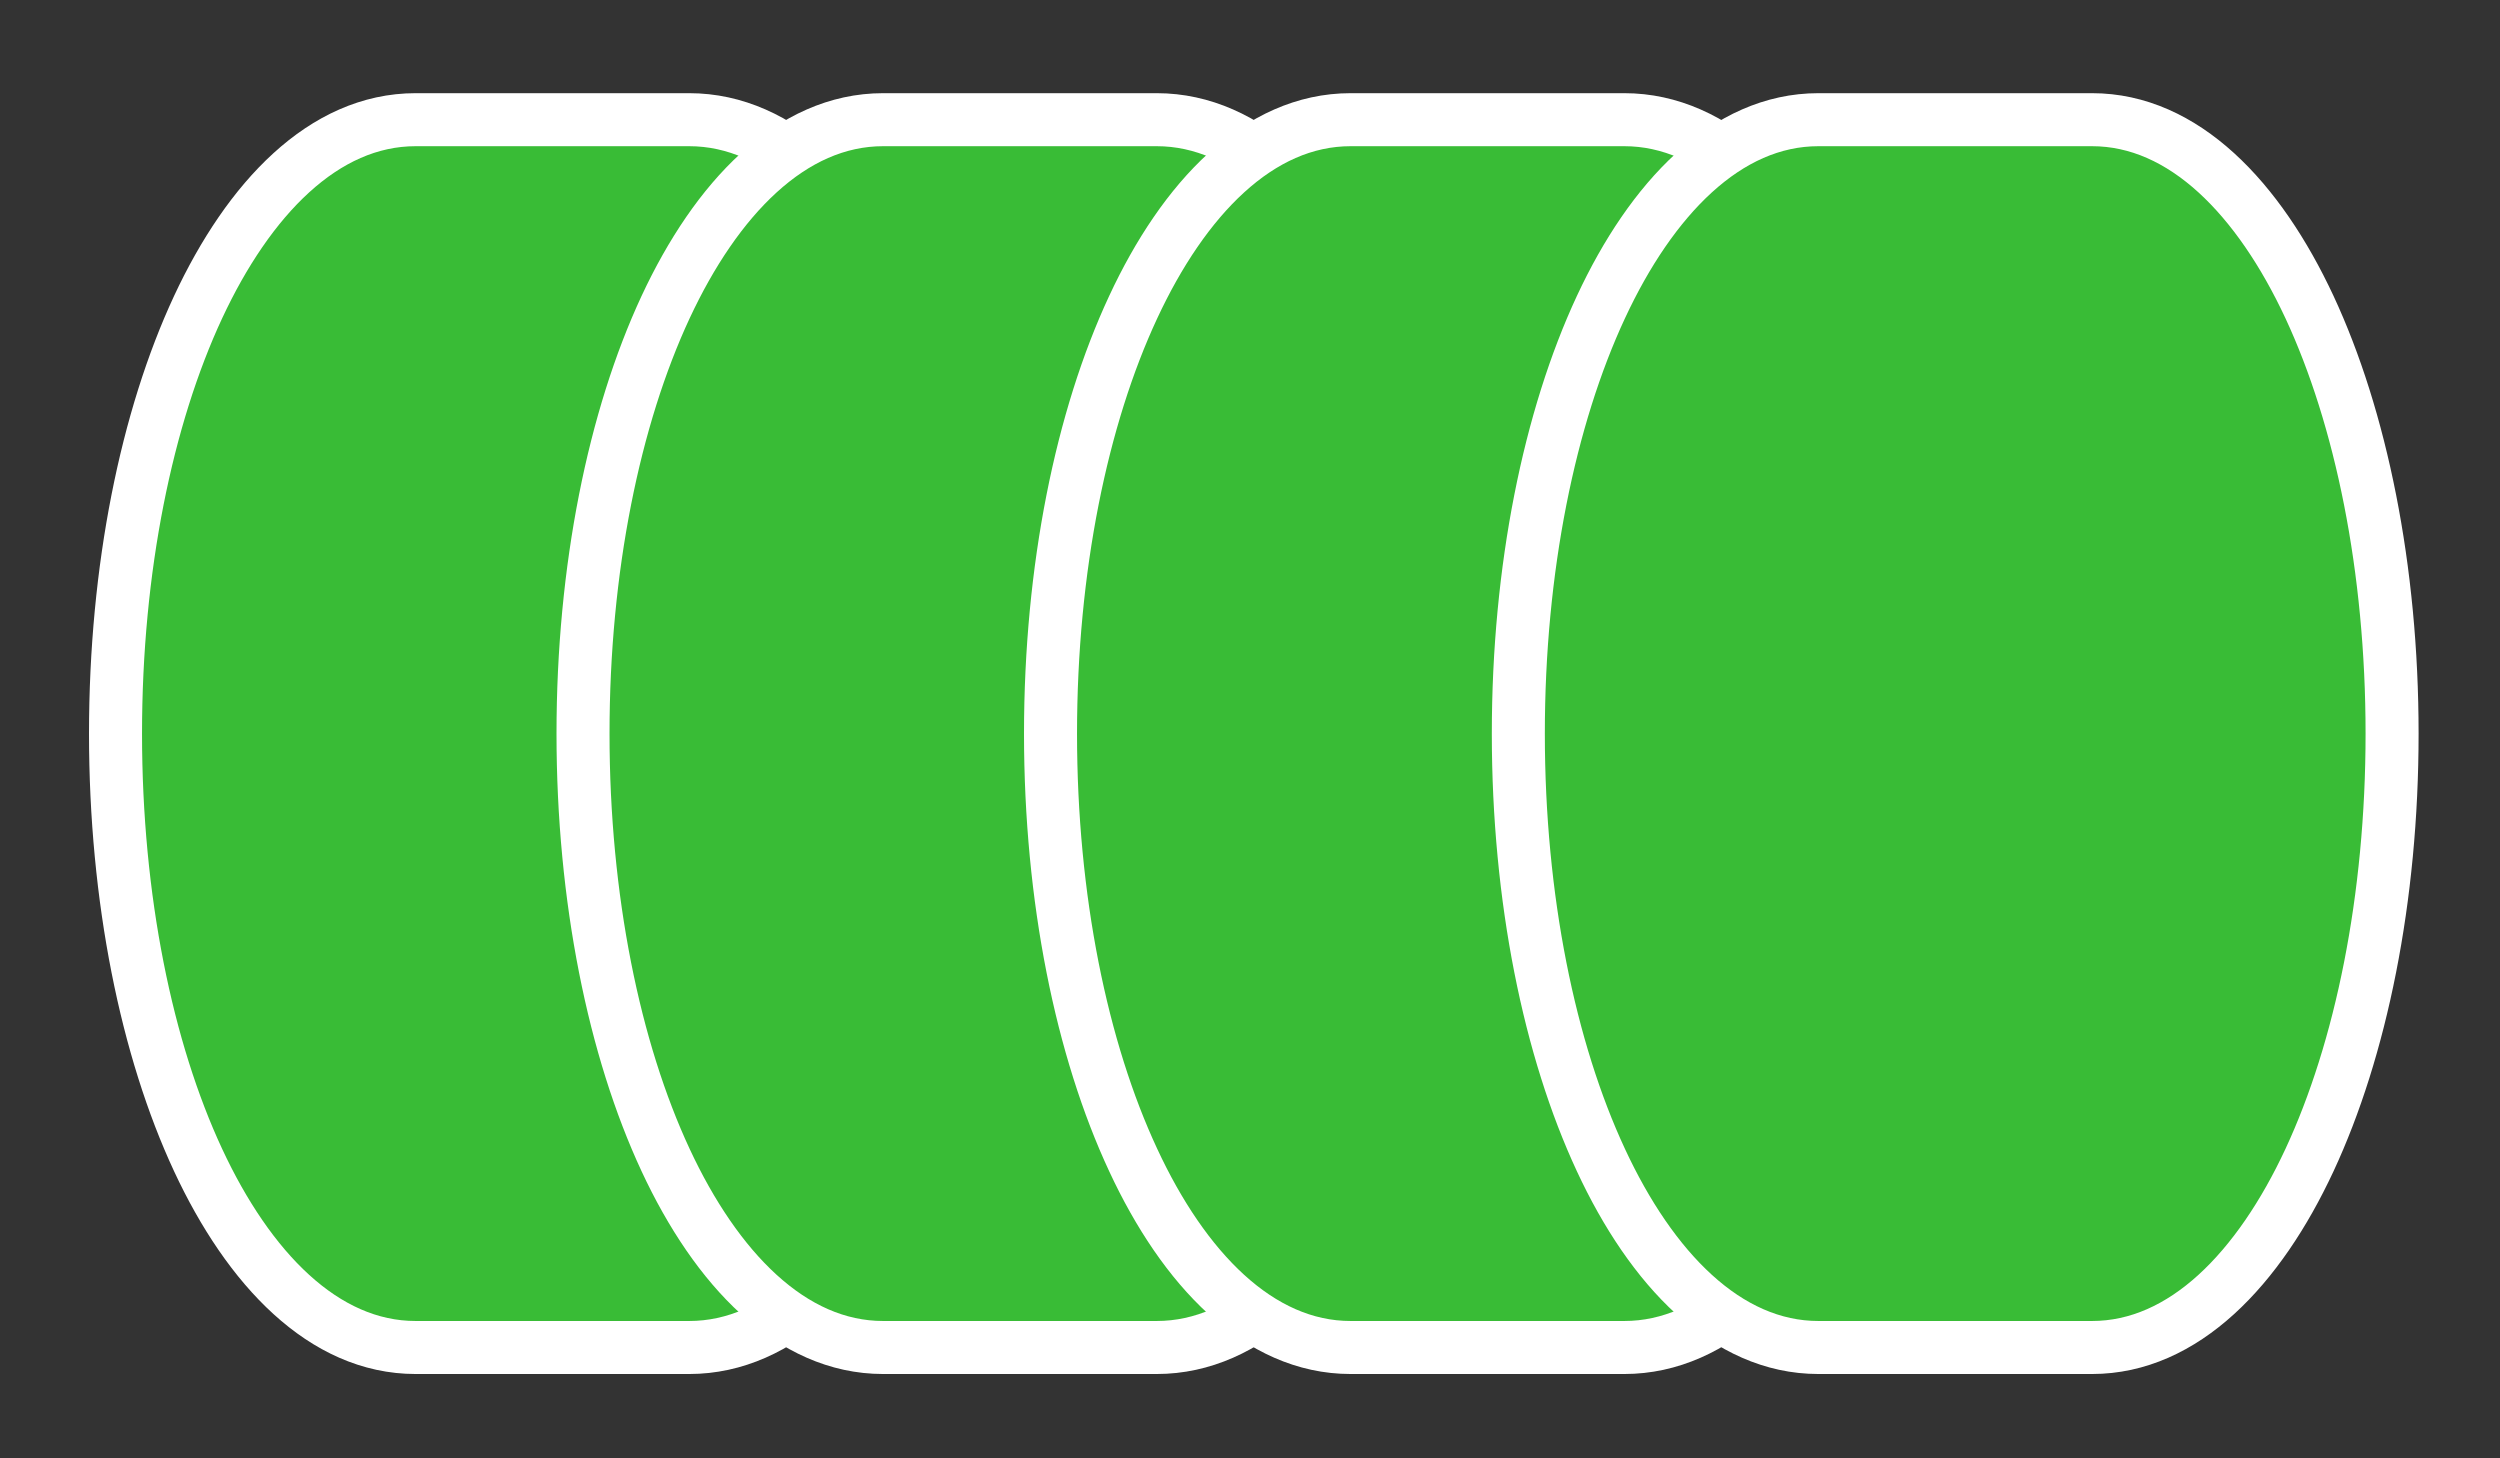<svg width="24" height="14" viewBox="0 0 24 14" fill="none" xmlns="http://www.w3.org/2000/svg">
<rect x="0" y="0" width="24" height="14" fill="#333333" stroke="none"/>
<path d="M1.109 7.043C1.109 8.628 1.408 10.076 1.902 11.137C2.387 12.178 3.107 12.936 3.99 12.936H3.997H4.003H4.01H4.017H4.023H4.03H4.037H4.043H4.05H4.057H4.063H4.07H4.076H4.083H4.089H4.096H4.102H4.109H4.115H4.121H4.128H4.134H4.141H4.147H4.153H4.16H4.166H4.172H4.178H4.185H4.191H4.197H4.203H4.209H4.216H4.222H4.228H4.234H4.24H4.246H4.252H4.258H4.264H4.27H4.276H4.282H4.288H4.294H4.3H4.306H4.312H4.318H4.324H4.329H4.335H4.341H4.347H4.353H4.358H4.364H4.37H4.376H4.381H4.387H4.393H4.398H4.404H4.41H4.415H4.421H4.427H4.432H4.438H4.443H4.449H4.454H4.46H4.465H4.471H4.476H4.482H4.487H4.493H4.498H4.504H4.509H4.514H4.52H4.525H4.53H4.536H4.541H4.546H4.552H4.557H4.562H4.568H4.573H4.578H4.583H4.589H4.594H4.599H4.604H4.609H4.614H4.62H4.625H4.63H4.635H4.64H4.645H4.65H4.655H4.66H4.665H4.67H4.676H4.681H4.686H4.691H4.696H4.701H4.705H4.71H4.715H4.72H4.725H4.73H4.735H4.74H4.745H4.75H4.755H4.76H4.764H4.769H4.774H4.779H4.784H4.788H4.793H4.798H4.803H4.808H4.812H4.817H4.822H4.827H4.831H4.836H4.841H4.846H4.85H4.855H4.86H4.864H4.869H4.874H4.878H4.883H4.888H4.892H4.897H4.902H4.906H4.911H4.915H4.92H4.925H4.929H4.934H4.938H4.943H4.947H4.952H4.956H4.961H4.966H4.97H4.975H4.979H4.984H4.988H4.993H4.997H5.002H5.006H5.011H5.015H5.02H5.024H5.028H5.033H5.037H5.042H5.046H5.051H5.055H5.06H5.064H5.068H5.073H5.077H5.082H5.086H5.09H5.095H5.099H5.104H5.108H5.112H5.117H5.121H5.125H5.13H5.134H5.139H5.143H5.147H5.152H5.156H5.16H5.165H5.169H5.173H5.178H5.182H5.186H5.191H5.195H5.199H5.204H5.208H5.212H5.217H5.221H5.225H5.23H5.234H5.238H5.243H5.247H5.251H5.256H5.26H5.264H5.269H5.273H5.277H5.281H5.286H5.29H5.294H5.299H5.303H5.307H5.312H5.316H5.32H5.325H5.329H5.333H5.337H5.342H5.346H5.35H5.355H5.359H5.363H5.368H5.372H5.376H5.381H5.385H5.389H5.394H5.398H5.402H5.407H5.411H5.415H5.42H5.424H5.428H5.433H5.437H5.441H5.446H5.45H5.454H5.459H5.463H5.467H5.472H5.476H5.48H5.485H5.489H5.494H5.498H5.502H5.507H5.511H5.516H5.52H5.524H5.529H5.533H5.538H5.542H5.546H5.551H5.555H5.56H5.564H5.569H5.573H5.578H5.582H5.586H5.591H5.595H5.6H5.604H5.609H5.613H5.618H5.622H5.627H5.631H5.636H5.64H5.645H5.65H5.654H5.659H5.663H5.668H5.672H5.677H5.681H5.686H5.691H5.695H5.7H5.704H5.709H5.714H5.718H5.723H5.728H5.732H5.737H5.742H5.746H5.751H5.756H5.76H5.765H5.77H5.775H5.779H5.784H5.789H5.794H5.798H5.803H5.808H5.813H5.817H5.822H5.827H5.832H5.837H5.842H5.846H5.851H5.856H5.861H5.866H5.871H5.876H5.881H5.886H5.891H5.896H5.901H5.905H5.91H5.915H5.92H5.925H5.93H5.935H5.941H5.946H5.951H5.956H5.961H5.966H5.971H5.976H5.981H5.986H5.992H5.997H6.002H6.007H6.012H6.017H6.023H6.028H6.033H6.038H6.044H6.049H6.054H6.06H6.065H6.07H6.075H6.081H6.086H6.092H6.097H6.102H6.108H6.113H6.119H6.124H6.13H6.135H6.141H6.146H6.152H6.157H6.163H6.168H6.174H6.179H6.185H6.191H6.196H6.202H6.208H6.213H6.219H6.225H6.23H6.236H6.242H6.248H6.253H6.259H6.265H6.271H6.277H6.282H6.288H6.294H6.3H6.306H6.312H6.318H6.324H6.33H6.336H6.342H6.348H6.354H6.36H6.366H6.372H6.378H6.384H6.39H6.397H6.403H6.409H6.415H6.421H6.428H6.434H6.44H6.446H6.453H6.459H6.465H6.472H6.478H6.485H6.491H6.497H6.504H6.51H6.517H6.523H6.53H6.536H6.543H6.549H6.556H6.563H6.569H6.576H6.583H6.589H6.596H6.603H6.609H6.616C7.499 12.936 8.219 12.178 8.704 11.137C9.198 10.076 9.497 8.628 9.497 7.043C9.497 5.457 9.198 4.009 8.704 2.948C8.219 1.908 7.499 1.149 6.616 1.149H6.609H6.603H6.596H6.589H6.583H6.576H6.569H6.563H6.556H6.549H6.543H6.536H6.53H6.523H6.517H6.51H6.504H6.497H6.491H6.485H6.478H6.472H6.465H6.459H6.453H6.446H6.44H6.434H6.428H6.421H6.415H6.409H6.403H6.397H6.39H6.384H6.378H6.372H6.366H6.36H6.354H6.348H6.342H6.336H6.33H6.324H6.318H6.312H6.306H6.3H6.294H6.288H6.282H6.277H6.271H6.265H6.259H6.253H6.248H6.242H6.236H6.23H6.225H6.219H6.213H6.208H6.202H6.196H6.191H6.185H6.179H6.174H6.168H6.163H6.157H6.152H6.146H6.141H6.135H6.13H6.124H6.119H6.113H6.108H6.102H6.097H6.092H6.086H6.081H6.075H6.07H6.065H6.06H6.054H6.049H6.044H6.038H6.033H6.028H6.023H6.017H6.012H6.007H6.002H5.997H5.992H5.986H5.981H5.976H5.971H5.966H5.961H5.956H5.951H5.946H5.941H5.935H5.93H5.925H5.92H5.915H5.91H5.905H5.901H5.896H5.891H5.886H5.881H5.876H5.871H5.866H5.861H5.856H5.851H5.846H5.842H5.837H5.832H5.827H5.822H5.817H5.813H5.808H5.803H5.798H5.794H5.789H5.784H5.779H5.775H5.77H5.765H5.76H5.756H5.751H5.746H5.742H5.737H5.732H5.728H5.723H5.718H5.714H5.709H5.704H5.7H5.695H5.691H5.686H5.681H5.677H5.672H5.668H5.663H5.659H5.654H5.65H5.645H5.64H5.636H5.631H5.627H5.622H5.618H5.613H5.609H5.604H5.6H5.595H5.591H5.586H5.582H5.578H5.573H5.569H5.564H5.56H5.555H5.551H5.546H5.542H5.538H5.533H5.529H5.524H5.52H5.516H5.511H5.507H5.502H5.498H5.494H5.489H5.485H5.48H5.476H5.472H5.467H5.463H5.459H5.454H5.45H5.446H5.441H5.437H5.433H5.428H5.424H5.42H5.415H5.411H5.407H5.402H5.398H5.394H5.389H5.385H5.381H5.376H5.372H5.368H5.363H5.359H5.355H5.35H5.346H5.342H5.337H5.333H5.329H5.325H5.32H5.316H5.312H5.307H5.303H5.299H5.294H5.29H5.286H5.281H5.277H5.273H5.269H5.264H5.26H5.256H5.251H5.247H5.243H5.238H5.234H5.23H5.225H5.221H5.217H5.212H5.208H5.204H5.199H5.195H5.191H5.186H5.182H5.178H5.173H5.169H5.165H5.16H5.156H5.152H5.147H5.143H5.139H5.134H5.13H5.125H5.121H5.117H5.112H5.108H5.104H5.099H5.095H5.09H5.086H5.082H5.077H5.073H5.068H5.064H5.06H5.055H5.051H5.046H5.042H5.037H5.033H5.028H5.024H5.02H5.015H5.011H5.006H5.002H4.997H4.993H4.988H4.984H4.979H4.975H4.97H4.966H4.961H4.956H4.952H4.947H4.943H4.938H4.934H4.929H4.925H4.92H4.915H4.911H4.906H4.902H4.897H4.892H4.888H4.883H4.878H4.874H4.869H4.864H4.86H4.855H4.85H4.846H4.841H4.836H4.831H4.827H4.822H4.817H4.812H4.808H4.803H4.798H4.793H4.788H4.784H4.779H4.774H4.769H4.764H4.76H4.755H4.75H4.745H4.74H4.735H4.73H4.725H4.72H4.715H4.71H4.705H4.701H4.696H4.691H4.686H4.681H4.676H4.67H4.665H4.66H4.655H4.65H4.645H4.64H4.635H4.63H4.625H4.62H4.614H4.609H4.604H4.599H4.594H4.589H4.583H4.578H4.573H4.568H4.562H4.557H4.552H4.546H4.541H4.536H4.53H4.525H4.52H4.514H4.509H4.504H4.498H4.493H4.487H4.482H4.476H4.471H4.465H4.46H4.454H4.449H4.443H4.438H4.432H4.427H4.421H4.415H4.41H4.404H4.398H4.393H4.387H4.381H4.376H4.37H4.364H4.358H4.353H4.347H4.341H4.335H4.329H4.324H4.318H4.312H4.306H4.3H4.294H4.288H4.282H4.276H4.27H4.264H4.258H4.252H4.246H4.24H4.234H4.228H4.222H4.216H4.209H4.203H4.197H4.191H4.185H4.178H4.172H4.166H4.16H4.153H4.147H4.141H4.134H4.128H4.121H4.115H4.109H4.102H4.096H4.089H4.083H4.076H4.07H4.063H4.057H4.05H4.043H4.037H4.03H4.023H4.017H4.01H4.003H3.997H3.99C3.107 1.149 2.387 1.908 1.902 2.948C1.408 4.009 1.109 5.457 1.109 7.043Z" fill="#39BC36" stroke="white" stroke-width="0.509"/>
<path d="M5.597 7.043C5.597 8.628 5.896 10.076 6.39 11.137C6.875 12.178 7.595 12.936 8.478 12.936H8.485H8.492H8.498H8.505H8.512H8.518H8.525H8.532H8.538H8.545H8.551H8.558H8.564H8.571H8.578H8.584H8.59H8.597H8.603H8.61H8.616H8.623H8.629H8.635H8.642H8.648H8.654H8.66H8.667H8.673H8.679H8.685H8.692H8.698H8.704H8.71H8.716H8.722H8.728H8.734H8.74H8.746H8.752H8.758H8.764H8.77H8.776H8.782H8.788H8.794H8.8H8.806H8.812H8.818H8.824H8.829H8.835H8.841H8.847H8.852H8.858H8.864H8.87H8.875H8.881H8.887H8.892H8.898H8.904H8.909H8.915H8.92H8.926H8.932H8.937H8.943H8.948H8.954H8.959H8.965H8.97H8.976H8.981H8.986H8.992H8.997H9.003H9.008H9.013H9.019H9.024H9.029H9.035H9.04H9.045H9.051H9.056H9.061H9.066H9.072H9.077H9.082H9.087H9.092H9.098H9.103H9.108H9.113H9.118H9.123H9.128H9.133H9.139H9.144H9.149H9.154H9.159H9.164H9.169H9.174H9.179H9.184H9.189H9.194H9.199H9.204H9.209H9.214H9.218H9.223H9.228H9.233H9.238H9.243H9.248H9.253H9.257H9.262H9.267H9.272H9.277H9.282H9.286H9.291H9.296H9.301H9.305H9.31H9.315H9.32H9.324H9.329H9.334H9.339H9.343H9.348H9.353H9.357H9.362H9.367H9.371H9.376H9.381H9.385H9.39H9.394H9.399H9.404H9.408H9.413H9.417H9.422H9.427H9.431H9.436H9.44H9.445H9.449H9.454H9.458H9.463H9.467H9.472H9.476H9.481H9.485H9.49H9.494H9.499H9.503H9.508H9.512H9.517H9.521H9.526H9.53H9.535H9.539H9.543H9.548H9.552H9.557H9.561H9.566H9.57H9.574H9.579H9.583H9.588H9.592H9.596H9.601H9.605H9.609H9.614H9.618H9.623H9.627H9.631H9.636H9.64H9.644H9.649H9.653H9.657H9.662H9.666H9.67H9.675H9.679H9.683H9.688H9.692H9.696H9.701H9.705H9.709H9.714H9.718H9.722H9.727H9.731H9.735H9.74H9.744H9.748H9.752H9.757H9.761H9.765H9.77H9.774H9.778H9.783H9.787H9.791H9.796H9.8H9.804H9.809H9.813H9.817H9.821H9.826H9.83H9.834H9.839H9.843H9.847H9.852H9.856H9.86H9.865H9.869H9.873H9.878H9.882H9.886H9.891H9.895H9.899H9.904H9.908H9.912H9.917H9.921H9.925H9.93H9.934H9.938H9.943H9.947H9.951H9.956H9.96H9.964H9.969H9.973H9.978H9.982H9.986H9.991H9.995H9.999H10.004H10.008H10.013H10.017H10.021H10.026H10.03H10.035H10.039H10.044H10.048H10.053H10.057H10.061H10.066H10.07H10.075H10.079H10.084H10.088H10.093H10.097H10.102H10.106H10.111H10.115H10.12H10.124H10.129H10.133H10.138H10.142H10.147H10.152H10.156H10.161H10.165H10.17H10.174H10.179H10.184H10.188H10.193H10.197H10.202H10.207H10.211H10.216H10.221H10.225H10.23H10.235H10.239H10.244H10.249H10.253H10.258H10.263H10.268H10.272H10.277H10.282H10.287H10.291H10.296H10.301H10.306H10.311H10.315H10.32H10.325H10.33H10.335H10.34H10.345H10.349H10.354H10.359H10.364H10.369H10.374H10.379H10.384H10.389H10.394H10.399H10.404H10.409H10.414H10.419H10.424H10.429H10.434H10.439H10.444H10.449H10.454H10.459H10.464H10.47H10.475H10.48H10.485H10.49H10.495H10.501H10.506H10.511H10.516H10.521H10.527H10.532H10.537H10.543H10.548H10.553H10.558H10.564H10.569H10.575H10.58H10.585H10.591H10.596H10.601H10.607H10.612H10.618H10.623H10.629H10.634H10.64H10.645H10.651H10.656H10.662H10.668H10.673H10.679H10.684H10.69H10.696H10.701H10.707H10.713H10.719H10.724H10.73H10.736H10.742H10.747H10.753H10.759H10.765H10.771H10.777H10.783H10.788H10.794H10.8H10.806H10.812H10.818H10.824H10.83H10.836H10.842H10.848H10.854H10.86H10.866H10.873H10.879H10.885H10.891H10.897H10.903H10.91H10.916H10.922H10.928H10.935H10.941H10.947H10.954H10.96H10.966H10.973H10.979H10.986H10.992H10.999H11.005H11.011H11.018H11.025H11.031H11.038H11.044H11.051H11.058H11.064H11.071H11.078H11.084H11.091H11.098H11.104C11.988 12.936 12.708 12.178 13.192 11.137C13.687 10.076 13.985 8.628 13.985 7.043C13.985 5.457 13.687 4.009 13.192 2.948C12.708 1.908 11.988 1.149 11.104 1.149H11.098H11.091H11.084H11.078H11.071H11.064H11.058H11.051H11.044H11.038H11.031H11.025H11.018H11.011H11.005H10.999H10.992H10.986H10.979H10.973H10.966H10.96H10.954H10.947H10.941H10.935H10.928H10.922H10.916H10.91H10.903H10.897H10.891H10.885H10.879H10.873H10.866H10.86H10.854H10.848H10.842H10.836H10.83H10.824H10.818H10.812H10.806H10.8H10.794H10.788H10.783H10.777H10.771H10.765H10.759H10.753H10.747H10.742H10.736H10.73H10.724H10.719H10.713H10.707H10.701H10.696H10.69H10.684H10.679H10.673H10.668H10.662H10.656H10.651H10.645H10.64H10.634H10.629H10.623H10.618H10.612H10.607H10.601H10.596H10.591H10.585H10.58H10.575H10.569H10.564H10.558H10.553H10.548H10.543H10.537H10.532H10.527H10.521H10.516H10.511H10.506H10.501H10.495H10.49H10.485H10.48H10.475H10.47H10.464H10.459H10.454H10.449H10.444H10.439H10.434H10.429H10.424H10.419H10.414H10.409H10.404H10.399H10.394H10.389H10.384H10.379H10.374H10.369H10.364H10.359H10.354H10.349H10.345H10.34H10.335H10.33H10.325H10.32H10.315H10.311H10.306H10.301H10.296H10.291H10.287H10.282H10.277H10.272H10.268H10.263H10.258H10.253H10.249H10.244H10.239H10.235H10.23H10.225H10.221H10.216H10.211H10.207H10.202H10.197H10.193H10.188H10.184H10.179H10.174H10.17H10.165H10.161H10.156H10.152H10.147H10.142H10.138H10.133H10.129H10.124H10.12H10.115H10.111H10.106H10.102H10.097H10.093H10.088H10.084H10.079H10.075H10.07H10.066H10.061H10.057H10.053H10.048H10.044H10.039H10.035H10.03H10.026H10.021H10.017H10.013H10.008H10.004H9.999H9.995H9.991H9.986H9.982H9.978H9.973H9.969H9.964H9.96H9.956H9.951H9.947H9.943H9.938H9.934H9.93H9.925H9.921H9.917H9.912H9.908H9.904H9.899H9.895H9.891H9.886H9.882H9.878H9.873H9.869H9.865H9.86H9.856H9.852H9.847H9.843H9.839H9.834H9.83H9.826H9.821H9.817H9.813H9.809H9.804H9.8H9.796H9.791H9.787H9.783H9.778H9.774H9.77H9.765H9.761H9.757H9.752H9.748H9.744H9.74H9.735H9.731H9.727H9.722H9.718H9.714H9.709H9.705H9.701H9.696H9.692H9.688H9.683H9.679H9.675H9.67H9.666H9.662H9.657H9.653H9.649H9.644H9.64H9.636H9.631H9.627H9.623H9.618H9.614H9.609H9.605H9.601H9.596H9.592H9.588H9.583H9.579H9.574H9.57H9.566H9.561H9.557H9.552H9.548H9.543H9.539H9.535H9.53H9.526H9.521H9.517H9.512H9.508H9.503H9.499H9.494H9.49H9.485H9.481H9.476H9.472H9.467H9.463H9.458H9.454H9.449H9.445H9.44H9.436H9.431H9.427H9.422H9.417H9.413H9.408H9.404H9.399H9.394H9.39H9.385H9.381H9.376H9.371H9.367H9.362H9.357H9.353H9.348H9.343H9.339H9.334H9.329H9.324H9.32H9.315H9.31H9.305H9.301H9.296H9.291H9.286H9.282H9.277H9.272H9.267H9.262H9.257H9.253H9.248H9.243H9.238H9.233H9.228H9.223H9.218H9.214H9.209H9.204H9.199H9.194H9.189H9.184H9.179H9.174H9.169H9.164H9.159H9.154H9.149H9.144H9.139H9.133H9.128H9.123H9.118H9.113H9.108H9.103H9.098H9.092H9.087H9.082H9.077H9.072H9.066H9.061H9.056H9.051H9.045H9.04H9.035H9.029H9.024H9.019H9.013H9.008H9.003H8.997H8.992H8.986H8.981H8.976H8.97H8.965H8.959H8.954H8.948H8.943H8.937H8.932H8.926H8.92H8.915H8.909H8.904H8.898H8.892H8.887H8.881H8.875H8.87H8.864H8.858H8.852H8.847H8.841H8.835H8.829H8.824H8.818H8.812H8.806H8.8H8.794H8.788H8.782H8.776H8.77H8.764H8.758H8.752H8.746H8.74H8.734H8.728H8.722H8.716H8.71H8.704H8.698H8.692H8.685H8.679H8.673H8.667H8.66H8.654H8.648H8.642H8.635H8.629H8.623H8.616H8.61H8.603H8.597H8.59H8.584H8.578H8.571H8.564H8.558H8.551H8.545H8.538H8.532H8.525H8.518H8.512H8.505H8.498H8.492H8.485H8.478C7.595 1.149 6.875 1.908 6.39 2.948C5.896 4.009 5.597 5.457 5.597 7.043Z" fill="#39BC36" stroke="white" stroke-width="0.509"/>
<path d="M10.085 7.043C10.085 8.628 10.384 10.076 10.879 11.137C11.363 12.178 12.083 12.936 12.966 12.936H12.973H12.98H12.987H12.993H13H13.007H13.013H13.02H13.027H13.033H13.04H13.046H13.053H13.059H13.066H13.072H13.079H13.085H13.092H13.098H13.104H13.111H13.117H13.123H13.13H13.136H13.142H13.149H13.155H13.161H13.167H13.174H13.18H13.186H13.192H13.198H13.204H13.21H13.217H13.223H13.229H13.235H13.241H13.247H13.253H13.259H13.265H13.271H13.277H13.283H13.288H13.294H13.3H13.306H13.312H13.318H13.323H13.329H13.335H13.341H13.347H13.352H13.358H13.364H13.369H13.375H13.381H13.386H13.392H13.398H13.403H13.409H13.414H13.42H13.425H13.431H13.437H13.442H13.447H13.453H13.458H13.464H13.469H13.475H13.48H13.486H13.491H13.496H13.502H13.507H13.512H13.518H13.523H13.528H13.534H13.539H13.544H13.549H13.555H13.56H13.565H13.57H13.575H13.581H13.586H13.591H13.596H13.601H13.606H13.612H13.617H13.622H13.627H13.632H13.637H13.642H13.647H13.652H13.657H13.662H13.667H13.672H13.677H13.682H13.687H13.692H13.697H13.702H13.707H13.712H13.717H13.722H13.726H13.731H13.736H13.741H13.746H13.751H13.755H13.76H13.765H13.77H13.775H13.779H13.784H13.789H13.794H13.799H13.803H13.808H13.813H13.817H13.822H13.827H13.832H13.836H13.841H13.846H13.85H13.855H13.86H13.864H13.869H13.873H13.878H13.883H13.887H13.892H13.896H13.901H13.906H13.91H13.915H13.919H13.924H13.928H13.933H13.938H13.942H13.947H13.951H13.956H13.96H13.965H13.969H13.974H13.978H13.983H13.987H13.992H13.996H14.001H14.005H14.009H14.014H14.018H14.023H14.027H14.032H14.036H14.04H14.045H14.049H14.054H14.058H14.063H14.067H14.071H14.076H14.08H14.085H14.089H14.093H14.098H14.102H14.106H14.111H14.115H14.12H14.124H14.128H14.133H14.137H14.141H14.146H14.15H14.154H14.159H14.163H14.167H14.172H14.176H14.18H14.185H14.189H14.193H14.198H14.202H14.206H14.211H14.215H14.219H14.223H14.228H14.232H14.236H14.241H14.245H14.249H14.254H14.258H14.262H14.267H14.271H14.275H14.28H14.284H14.288H14.293H14.297H14.301H14.305H14.31H14.314H14.318H14.323H14.327H14.331H14.336H14.34H14.344H14.348H14.353H14.357H14.361H14.366H14.37H14.374H14.379H14.383H14.387H14.392H14.396H14.4H14.405H14.409H14.414H14.418H14.422H14.427H14.431H14.435H14.44H14.444H14.448H14.453H14.457H14.461H14.466H14.47H14.475H14.479H14.483H14.488H14.492H14.496H14.501H14.505H14.51H14.514H14.519H14.523H14.527H14.532H14.536H14.541H14.545H14.55H14.554H14.559H14.563H14.568H14.572H14.576H14.581H14.585H14.59H14.594H14.599H14.603H14.608H14.613H14.617H14.621H14.626H14.631H14.635H14.64H14.644H14.649H14.653H14.658H14.663H14.667H14.672H14.676H14.681H14.686H14.69H14.695H14.7H14.704H14.709H14.713H14.718H14.723H14.728H14.732H14.737H14.742H14.746H14.751H14.756H14.761H14.765H14.77H14.775H14.78H14.784H14.789H14.794H14.799H14.804H14.809H14.813H14.818H14.823H14.828H14.833H14.838H14.843H14.848H14.852H14.857H14.862H14.867H14.872H14.877H14.882H14.887H14.892H14.897H14.902H14.907H14.912H14.917H14.922H14.927H14.932H14.937H14.943H14.948H14.953H14.958H14.963H14.968H14.973H14.978H14.984H14.989H14.994H14.999H15.004H15.01H15.015H15.02H15.025H15.031H15.036H15.041H15.047H15.052H15.057H15.063H15.068H15.073H15.079H15.084H15.09H15.095H15.101H15.106H15.112H15.117H15.123H15.128H15.134H15.139H15.145H15.15H15.156H15.162H15.167H15.173H15.178H15.184H15.19H15.195H15.201H15.207H15.213H15.218H15.224H15.23H15.236H15.242H15.247H15.253H15.259H15.265H15.271H15.277H15.283H15.289H15.294H15.3H15.306H15.312H15.318H15.324H15.33H15.336H15.342H15.349H15.355H15.361H15.367H15.373H15.379H15.386H15.392H15.398H15.404H15.41H15.417H15.423H15.429H15.436H15.442H15.448H15.455H15.461H15.467H15.474H15.48H15.487H15.493H15.5H15.506H15.513H15.519H15.526H15.533H15.539H15.546H15.553H15.559H15.566H15.573H15.579H15.586H15.593C16.476 12.936 17.196 12.178 17.68 11.137C18.175 10.076 18.474 8.628 18.474 7.043C18.474 5.457 18.175 4.009 17.68 2.948C17.196 1.908 16.476 1.149 15.593 1.149H15.586H15.579H15.573H15.566H15.559H15.553H15.546H15.539H15.533H15.526H15.519H15.513H15.506H15.5H15.493H15.487H15.48H15.474H15.467H15.461H15.455H15.448H15.442H15.436H15.429H15.423H15.417H15.41H15.404H15.398H15.392H15.386H15.379H15.373H15.367H15.361H15.355H15.349H15.342H15.336H15.33H15.324H15.318H15.312H15.306H15.3H15.294H15.289H15.283H15.277H15.271H15.265H15.259H15.253H15.247H15.242H15.236H15.23H15.224H15.218H15.213H15.207H15.201H15.195H15.19H15.184H15.178H15.173H15.167H15.162H15.156H15.15H15.145H15.139H15.134H15.128H15.123H15.117H15.112H15.106H15.101H15.095H15.09H15.084H15.079H15.073H15.068H15.063H15.057H15.052H15.047H15.041H15.036H15.031H15.025H15.02H15.015H15.01H15.004H14.999H14.994H14.989H14.984H14.978H14.973H14.968H14.963H14.958H14.953H14.948H14.943H14.937H14.932H14.927H14.922H14.917H14.912H14.907H14.902H14.897H14.892H14.887H14.882H14.877H14.872H14.867H14.862H14.857H14.852H14.848H14.843H14.838H14.833H14.828H14.823H14.818H14.813H14.809H14.804H14.799H14.794H14.789H14.784H14.78H14.775H14.77H14.765H14.761H14.756H14.751H14.746H14.742H14.737H14.732H14.728H14.723H14.718H14.713H14.709H14.704H14.7H14.695H14.69H14.686H14.681H14.676H14.672H14.667H14.663H14.658H14.653H14.649H14.644H14.64H14.635H14.631H14.626H14.621H14.617H14.613H14.608H14.603H14.599H14.594H14.59H14.585H14.581H14.576H14.572H14.568H14.563H14.559H14.554H14.55H14.545H14.541H14.536H14.532H14.527H14.523H14.519H14.514H14.51H14.505H14.501H14.496H14.492H14.488H14.483H14.479H14.475H14.47H14.466H14.461H14.457H14.453H14.448H14.444H14.44H14.435H14.431H14.427H14.422H14.418H14.414H14.409H14.405H14.4H14.396H14.392H14.387H14.383H14.379H14.374H14.37H14.366H14.361H14.357H14.353H14.348H14.344H14.34H14.336H14.331H14.327H14.323H14.318H14.314H14.31H14.305H14.301H14.297H14.293H14.288H14.284H14.28H14.275H14.271H14.267H14.262H14.258H14.254H14.249H14.245H14.241H14.236H14.232H14.228H14.223H14.219H14.215H14.211H14.206H14.202H14.198H14.193H14.189H14.185H14.18H14.176H14.172H14.167H14.163H14.159H14.154H14.15H14.146H14.141H14.137H14.133H14.128H14.124H14.12H14.115H14.111H14.106H14.102H14.098H14.093H14.089H14.085H14.08H14.076H14.071H14.067H14.063H14.058H14.054H14.049H14.045H14.04H14.036H14.032H14.027H14.023H14.018H14.014H14.009H14.005H14.001H13.996H13.992H13.987H13.983H13.978H13.974H13.969H13.965H13.96H13.956H13.951H13.947H13.942H13.938H13.933H13.928H13.924H13.919H13.915H13.91H13.906H13.901H13.896H13.892H13.887H13.883H13.878H13.873H13.869H13.864H13.86H13.855H13.85H13.846H13.841H13.836H13.832H13.827H13.822H13.817H13.813H13.808H13.803H13.799H13.794H13.789H13.784H13.779H13.775H13.77H13.765H13.76H13.755H13.751H13.746H13.741H13.736H13.731H13.726H13.722H13.717H13.712H13.707H13.702H13.697H13.692H13.687H13.682H13.677H13.672H13.667H13.662H13.657H13.652H13.647H13.642H13.637H13.632H13.627H13.622H13.617H13.612H13.606H13.601H13.596H13.591H13.586H13.581H13.575H13.57H13.565H13.56H13.555H13.549H13.544H13.539H13.534H13.528H13.523H13.518H13.512H13.507H13.502H13.496H13.491H13.486H13.48H13.475H13.469H13.464H13.458H13.453H13.447H13.442H13.437H13.431H13.425H13.42H13.414H13.409H13.403H13.398H13.392H13.386H13.381H13.375H13.369H13.364H13.358H13.352H13.347H13.341H13.335H13.329H13.323H13.318H13.312H13.306H13.3H13.294H13.288H13.283H13.277H13.271H13.265H13.259H13.253H13.247H13.241H13.235H13.229H13.223H13.217H13.21H13.204H13.198H13.192H13.186H13.18H13.174H13.167H13.161H13.155H13.149H13.142H13.136H13.13H13.123H13.117H13.111H13.104H13.098H13.092H13.085H13.079H13.072H13.066H13.059H13.053H13.046H13.04H13.033H13.027H13.02H13.013H13.007H13H12.993H12.987H12.98H12.973H12.966C12.083 1.149 11.363 1.908 10.879 2.948C10.384 4.009 10.085 5.457 10.085 7.043Z" fill="#39BC36" stroke="white" stroke-width="0.509"/>
<path d="M14.576 7.043C14.576 8.628 14.875 10.076 15.369 11.137C15.853 12.178 16.573 12.936 17.457 12.936H17.463H17.47H17.477H17.483H17.49H17.497H17.503H17.51H17.517H17.523H17.53H17.537H17.543H17.549H17.556H17.562H17.569H17.575H17.582H17.588H17.595H17.601H17.607H17.614H17.62H17.626H17.633H17.639H17.645H17.651H17.658H17.664H17.67H17.676H17.682H17.689H17.695H17.701H17.707H17.713H17.719H17.725H17.731H17.737H17.743H17.749H17.755H17.761H17.767H17.773H17.779H17.785H17.79H17.796H17.802H17.808H17.814H17.82H17.825H17.831H17.837H17.843H17.848H17.854H17.86H17.865H17.871H17.877H17.882H17.888H17.893H17.899H17.905H17.91H17.916H17.921H17.927H17.932H17.938H17.943H17.949H17.954H17.96H17.965H17.97H17.976H17.981H17.987H17.992H17.997H18.003H18.008H18.013H18.019H18.024H18.029H18.034H18.04H18.045H18.05H18.055H18.061H18.066H18.071H18.076H18.081H18.086H18.092H18.097H18.102H18.107H18.112H18.117H18.122H18.127H18.132H18.137H18.142H18.147H18.152H18.157H18.162H18.167H18.172H18.177H18.182H18.187H18.192H18.197H18.202H18.207H18.212H18.217H18.221H18.226H18.231H18.236H18.241H18.246H18.25H18.255H18.26H18.265H18.27H18.274H18.279H18.284H18.289H18.294H18.298H18.303H18.308H18.312H18.317H18.322H18.326H18.331H18.336H18.34H18.345H18.35H18.354H18.359H18.364H18.368H18.373H18.378H18.382H18.387H18.391H18.396H18.401H18.405H18.41H18.414H18.419H18.423H18.428H18.432H18.437H18.441H18.446H18.45H18.455H18.459H18.464H18.468H18.473H18.477H18.482H18.486H18.491H18.495H18.5H18.504H18.509H18.513H18.517H18.522H18.526H18.531H18.535H18.54H18.544H18.548H18.553H18.557H18.562H18.566H18.57H18.575H18.579H18.584H18.588H18.592H18.597H18.601H18.605H18.61H18.614H18.619H18.623H18.627H18.631H18.636H18.64H18.645H18.649H18.653H18.658H18.662H18.666H18.671H18.675H18.679H18.683H18.688H18.692H18.697H18.701H18.705H18.709H18.714H18.718H18.722H18.727H18.731H18.735H18.74H18.744H18.748H18.753H18.757H18.761H18.765H18.77H18.774H18.778H18.783H18.787H18.791H18.796H18.8H18.804H18.809H18.813H18.817H18.822H18.826H18.83H18.834H18.839H18.843H18.847H18.852H18.856H18.86H18.865H18.869H18.873H18.878H18.882H18.886H18.891H18.895H18.899H18.904H18.908H18.912H18.917H18.921H18.925H18.93H18.934H18.939H18.943H18.947H18.952H18.956H18.96H18.965H18.969H18.974H18.978H18.982H18.987H18.991H18.996H19H19.004H19.009H19.013H19.018H19.022H19.026H19.031H19.035H19.04H19.044H19.049H19.053H19.058H19.062H19.067H19.071H19.076H19.08H19.085H19.089H19.094H19.098H19.103H19.107H19.112H19.116H19.121H19.125H19.13H19.134H19.139H19.144H19.148H19.153H19.157H19.162H19.167H19.171H19.176H19.18H19.185H19.19H19.195H19.199H19.204H19.209H19.213H19.218H19.223H19.227H19.232H19.237H19.241H19.246H19.251H19.256H19.26H19.265H19.27H19.275H19.279H19.284H19.289H19.294H19.299H19.304H19.308H19.313H19.318H19.323H19.328H19.333H19.338H19.343H19.348H19.352H19.357H19.362H19.367H19.372H19.377H19.382H19.387H19.392H19.397H19.402H19.407H19.412H19.417H19.422H19.428H19.433H19.438H19.443H19.448H19.453H19.458H19.463H19.469H19.474H19.479H19.484H19.489H19.495H19.5H19.505H19.51H19.516H19.521H19.526H19.532H19.537H19.542H19.548H19.553H19.558H19.564H19.569H19.575H19.58H19.585H19.591H19.596H19.602H19.607H19.613H19.618H19.624H19.63H19.635H19.641H19.646H19.652H19.657H19.663H19.669H19.674H19.68H19.686H19.691H19.697H19.703H19.709H19.714H19.72H19.726H19.732H19.738H19.743H19.749H19.755H19.761H19.767H19.773H19.779H19.785H19.791H19.797H19.803H19.809H19.815H19.821H19.827H19.833H19.839H19.845H19.851H19.857H19.863H19.869H19.876H19.882H19.888H19.894H19.901H19.907H19.913H19.919H19.926H19.932H19.939H19.945H19.951H19.958H19.964H19.971H19.977H19.984H19.99H19.997H20.003H20.01H20.016H20.023H20.029H20.036H20.043H20.049H20.056H20.063H20.07H20.076H20.083C20.966 12.936 21.686 12.178 22.171 11.137C22.665 10.076 22.964 8.628 22.964 7.043C22.964 5.457 22.665 4.009 22.171 2.948C21.686 1.908 20.966 1.149 20.083 1.149H20.076H20.07H20.063H20.056H20.049H20.043H20.036H20.029H20.023H20.016H20.01H20.003H19.997H19.99H19.984H19.977H19.971H19.964H19.958H19.951H19.945H19.939H19.932H19.926H19.919H19.913H19.907H19.901H19.894H19.888H19.882H19.876H19.869H19.863H19.857H19.851H19.845H19.839H19.833H19.827H19.821H19.815H19.809H19.803H19.797H19.791H19.785H19.779H19.773H19.767H19.761H19.755H19.749H19.743H19.738H19.732H19.726H19.72H19.714H19.709H19.703H19.697H19.691H19.686H19.68H19.674H19.669H19.663H19.657H19.652H19.646H19.641H19.635H19.63H19.624H19.618H19.613H19.607H19.602H19.596H19.591H19.585H19.58H19.575H19.569H19.564H19.558H19.553H19.548H19.542H19.537H19.532H19.526H19.521H19.516H19.51H19.505H19.5H19.495H19.489H19.484H19.479H19.474H19.469H19.463H19.458H19.453H19.448H19.443H19.438H19.433H19.428H19.422H19.417H19.412H19.407H19.402H19.397H19.392H19.387H19.382H19.377H19.372H19.367H19.362H19.357H19.352H19.348H19.343H19.338H19.333H19.328H19.323H19.318H19.313H19.308H19.304H19.299H19.294H19.289H19.284H19.279H19.275H19.27H19.265H19.26H19.256H19.251H19.246H19.241H19.237H19.232H19.227H19.223H19.218H19.213H19.209H19.204H19.199H19.195H19.19H19.185H19.18H19.176H19.171H19.167H19.162H19.157H19.153H19.148H19.144H19.139H19.134H19.13H19.125H19.121H19.116H19.112H19.107H19.103H19.098H19.094H19.089H19.085H19.08H19.076H19.071H19.067H19.062H19.058H19.053H19.049H19.044H19.04H19.035H19.031H19.026H19.022H19.018H19.013H19.009H19.004H19H18.996H18.991H18.987H18.982H18.978H18.974H18.969H18.965H18.96H18.956H18.952H18.947H18.943H18.939H18.934H18.93H18.925H18.921H18.917H18.912H18.908H18.904H18.899H18.895H18.891H18.886H18.882H18.878H18.873H18.869H18.865H18.86H18.856H18.852H18.847H18.843H18.839H18.834H18.83H18.826H18.822H18.817H18.813H18.809H18.804H18.8H18.796H18.791H18.787H18.783H18.778H18.774H18.77H18.765H18.761H18.757H18.753H18.748H18.744H18.74H18.735H18.731H18.727H18.722H18.718H18.714H18.709H18.705H18.701H18.697H18.692H18.688H18.683H18.679H18.675H18.671H18.666H18.662H18.658H18.653H18.649H18.645H18.64H18.636H18.631H18.627H18.623H18.619H18.614H18.61H18.605H18.601H18.597H18.592H18.588H18.584H18.579H18.575H18.57H18.566H18.562H18.557H18.553H18.548H18.544H18.54H18.535H18.531H18.526H18.522H18.517H18.513H18.509H18.504H18.5H18.495H18.491H18.486H18.482H18.477H18.473H18.468H18.464H18.459H18.455H18.45H18.446H18.441H18.437H18.432H18.428H18.423H18.419H18.414H18.41H18.405H18.401H18.396H18.391H18.387H18.382H18.378H18.373H18.368H18.364H18.359H18.354H18.35H18.345H18.34H18.336H18.331H18.326H18.322H18.317H18.312H18.308H18.303H18.298H18.294H18.289H18.284H18.279H18.274H18.27H18.265H18.26H18.255H18.25H18.246H18.241H18.236H18.231H18.226H18.221H18.217H18.212H18.207H18.202H18.197H18.192H18.187H18.182H18.177H18.172H18.167H18.162H18.157H18.152H18.147H18.142H18.137H18.132H18.127H18.122H18.117H18.112H18.107H18.102H18.097H18.092H18.086H18.081H18.076H18.071H18.066H18.061H18.055H18.05H18.045H18.04H18.034H18.029H18.024H18.019H18.013H18.008H18.003H17.997H17.992H17.987H17.981H17.976H17.97H17.965H17.96H17.954H17.949H17.943H17.938H17.932H17.927H17.921H17.916H17.91H17.905H17.899H17.893H17.888H17.882H17.877H17.871H17.865H17.86H17.854H17.848H17.843H17.837H17.831H17.825H17.82H17.814H17.808H17.802H17.796H17.79H17.785H17.779H17.773H17.767H17.761H17.755H17.749H17.743H17.737H17.731H17.725H17.719H17.713H17.707H17.701H17.695H17.689H17.682H17.676H17.67H17.664H17.658H17.651H17.645H17.639H17.633H17.626H17.62H17.614H17.607H17.601H17.595H17.588H17.582H17.575H17.569H17.562H17.556H17.549H17.543H17.537H17.53H17.523H17.517H17.51H17.503H17.497H17.49H17.483H17.477H17.47H17.463H17.457C16.573 1.149 15.853 1.908 15.369 2.948C14.875 4.009 14.576 5.457 14.576 7.043Z" fill="#39BC36" stroke="white" stroke-width="0.509"/>
</svg>
